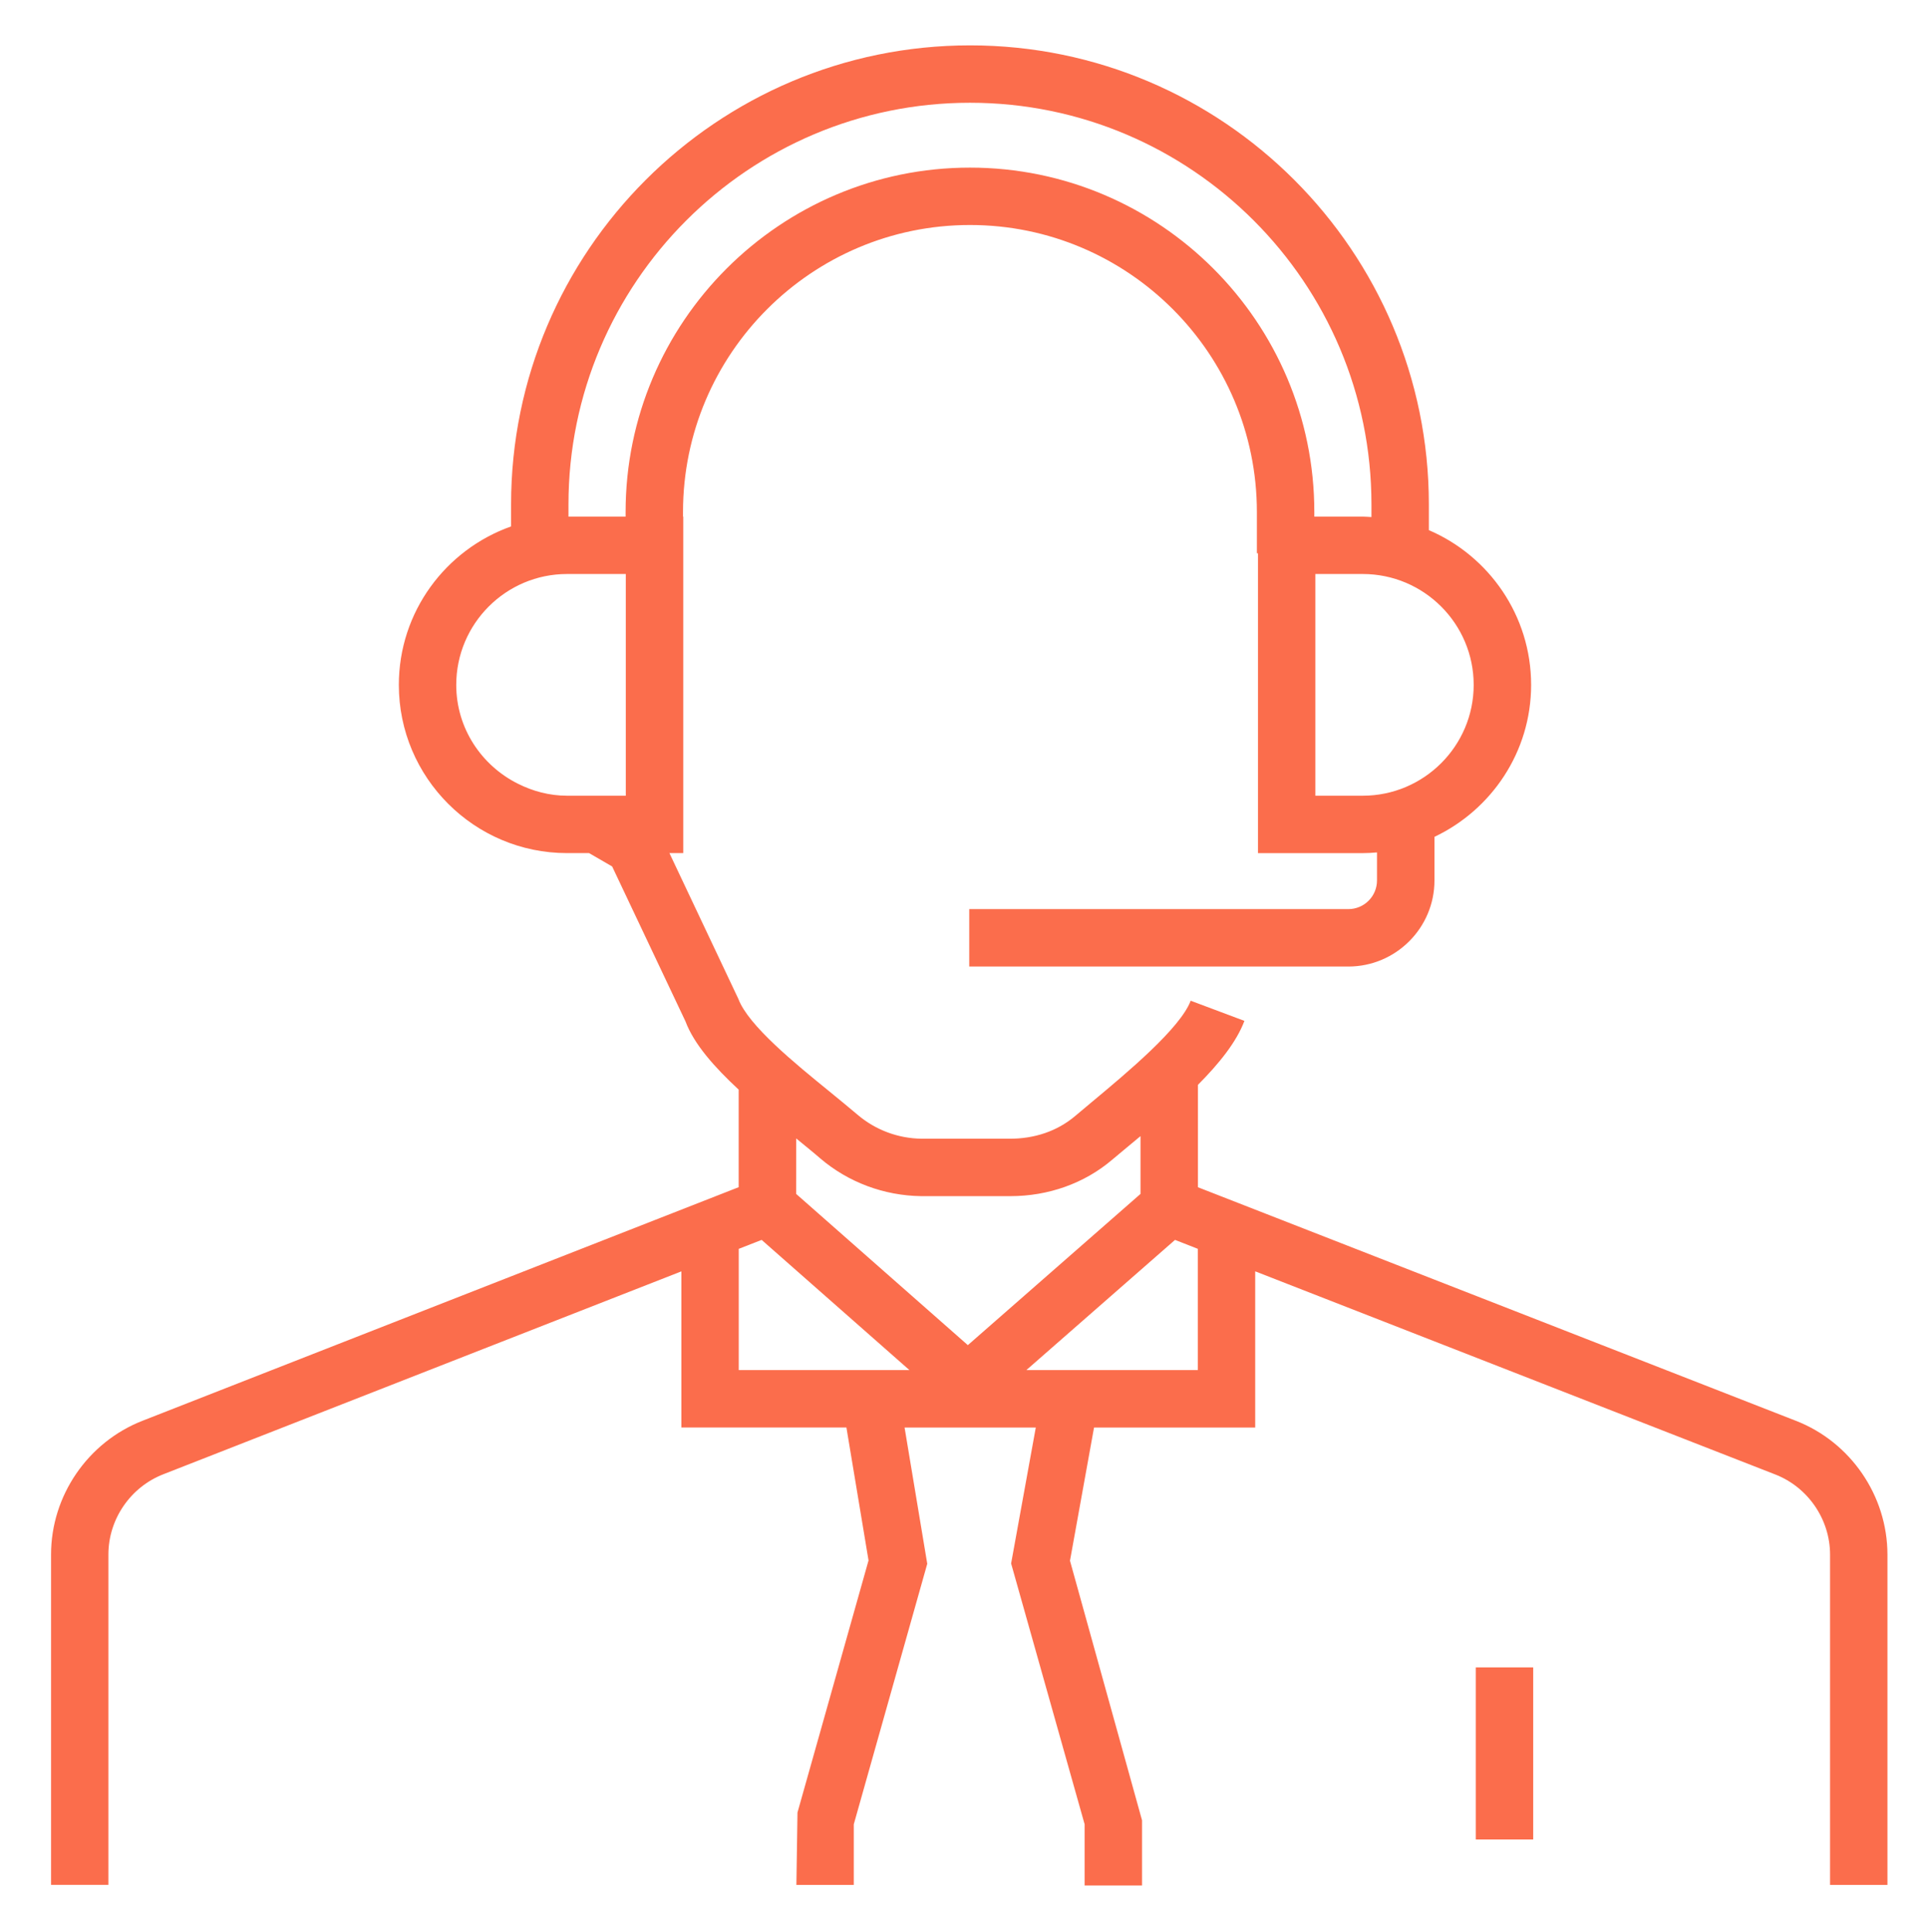 <?xml version="1.0" encoding="utf-8"?>
<!-- Generator: Adobe Illustrator 16.0.0, SVG Export Plug-In . SVG Version: 6.00 Build 0)  -->
<!DOCTYPE svg PUBLIC "-//W3C//DTD SVG 1.1//EN" "http://www.w3.org/Graphics/SVG/1.1/DTD/svg11.dtd">
<svg version="1.1" id="图层_1" xmlns="http://www.w3.org/2000/svg" xmlns:xlink="http://www.w3.org/1999/xlink" x="0px" y="0px"
	 width="61.863px" height="62.008px" viewBox="0 0 61.863 62.008" enable-background="new 0 0 61.863 62.008" xml:space="preserve">
<path fill="#FB6D4C" d="M3.48,49.895c0-1.133,0.71-2.168,1.77-2.578l16.625-6.51v5.012h5.298l0.71,4.267l-2.281,8.09l-0.035,2.324
	h1.842v-1.944l2.359-8.363L29.04,45.82h4.212l-0.792,4.363l2.36,8.371v1.965h1.843v-2.093l-2.313-8.331l0.772-4.275h5.174v-5.014
	l16.685,6.516c1.059,0.408,1.77,1.443,1.77,2.578v10.6h1.842V49.9c0-1.894-1.184-3.615-2.94-4.297l-19.195-7.496V34.82
	c0.683-0.687,1.238-1.377,1.492-2.053l-1.725-0.647c-0.334,0.885-2.041,2.308-3.17,3.249l-0.545,0.457
	c-0.571,0.48-1.305,0.732-2.125,0.723h-2.799c-0.754-0.008-1.482-0.281-2.054-0.768c-0.271-0.23-0.58-0.482-0.904-0.748
	c-1.098-0.893-2.602-2.116-2.922-2.967l-2.215-4.684h0.444v-10.8h-0.008v-0.148c0-5.08,4.133-9.212,9.213-9.212
	c5.079,0,9.21,4.132,9.21,9.212v1.325h0.036v9.624h3.363c0.156,0,0.308-0.009,0.457-0.023v0.9c0,0.507-0.41,0.92-0.922,0.92H31.116
	v1.843h12.169c1.525,0,2.766-1.24,2.766-2.763V26.86c1.828-0.866,3.103-2.724,3.103-4.877c0-2.226-1.355-4.14-3.283-4.967V16.19
	c0-8.124-6.606-14.734-14.729-14.734S16.407,8.066,16.407,16.19v0.707c-2.096,0.743-3.603,2.738-3.603,5.086
	c0,2.977,2.423,5.399,5.398,5.399h0.709l0.741,0.429l2.354,4.972c0.272,0.729,0.932,1.472,1.708,2.191v3.131L4.581,45.6
	c-1.76,0.685-2.942,2.406-2.942,4.295v10.604H3.48V49.895z M47.31,21.983c0,1.961-1.599,3.557-3.562,3.557h-1.521v-7.116h1.521
	C45.712,18.424,47.31,20.02,47.31,21.983 M18.25,16.19c0-7.109,5.782-12.892,12.89-12.892c7.108,0,12.888,5.783,12.888,12.892v0.406
	c-0.092-0.004-0.185-0.014-0.277-0.014h-1.557v-0.148c0-6.095-4.959-11.054-11.054-11.054c-6.096,0-11.056,4.958-11.056,11.054
	v0.148H18.25V16.19z M20.09,25.54h-0.684h-1.203c-0.568,0-1.099-0.146-1.576-0.385c-1.168-0.583-1.98-1.779-1.98-3.172
	c0-1.963,1.595-3.559,3.557-3.559h1.886L20.09,25.54L20.09,25.54z M37.722,39.797l0.733,0.287v3.891h-5.505L37.722,39.797z
	 M25.56,36.54c0.275,0.228,0.542,0.44,0.774,0.642c0.898,0.766,2.044,1.194,3.239,1.211h2.801c0.02,0,0.041,0,0.063,0
	c1.217,0,2.375-0.41,3.261-1.164l0.531-0.443c0.127-0.105,0.256-0.211,0.385-0.32v1.855l-5.543,4.854l-5.512-4.854L25.56,36.54
	L25.56,36.54z M23.717,40.084l0.734-0.287l4.744,4.178h-5.479V40.084z"/>
<rect x="47.377" y="53.518" fill="#FB6D4C" width="1.844" height="5.524"/>
</svg>
